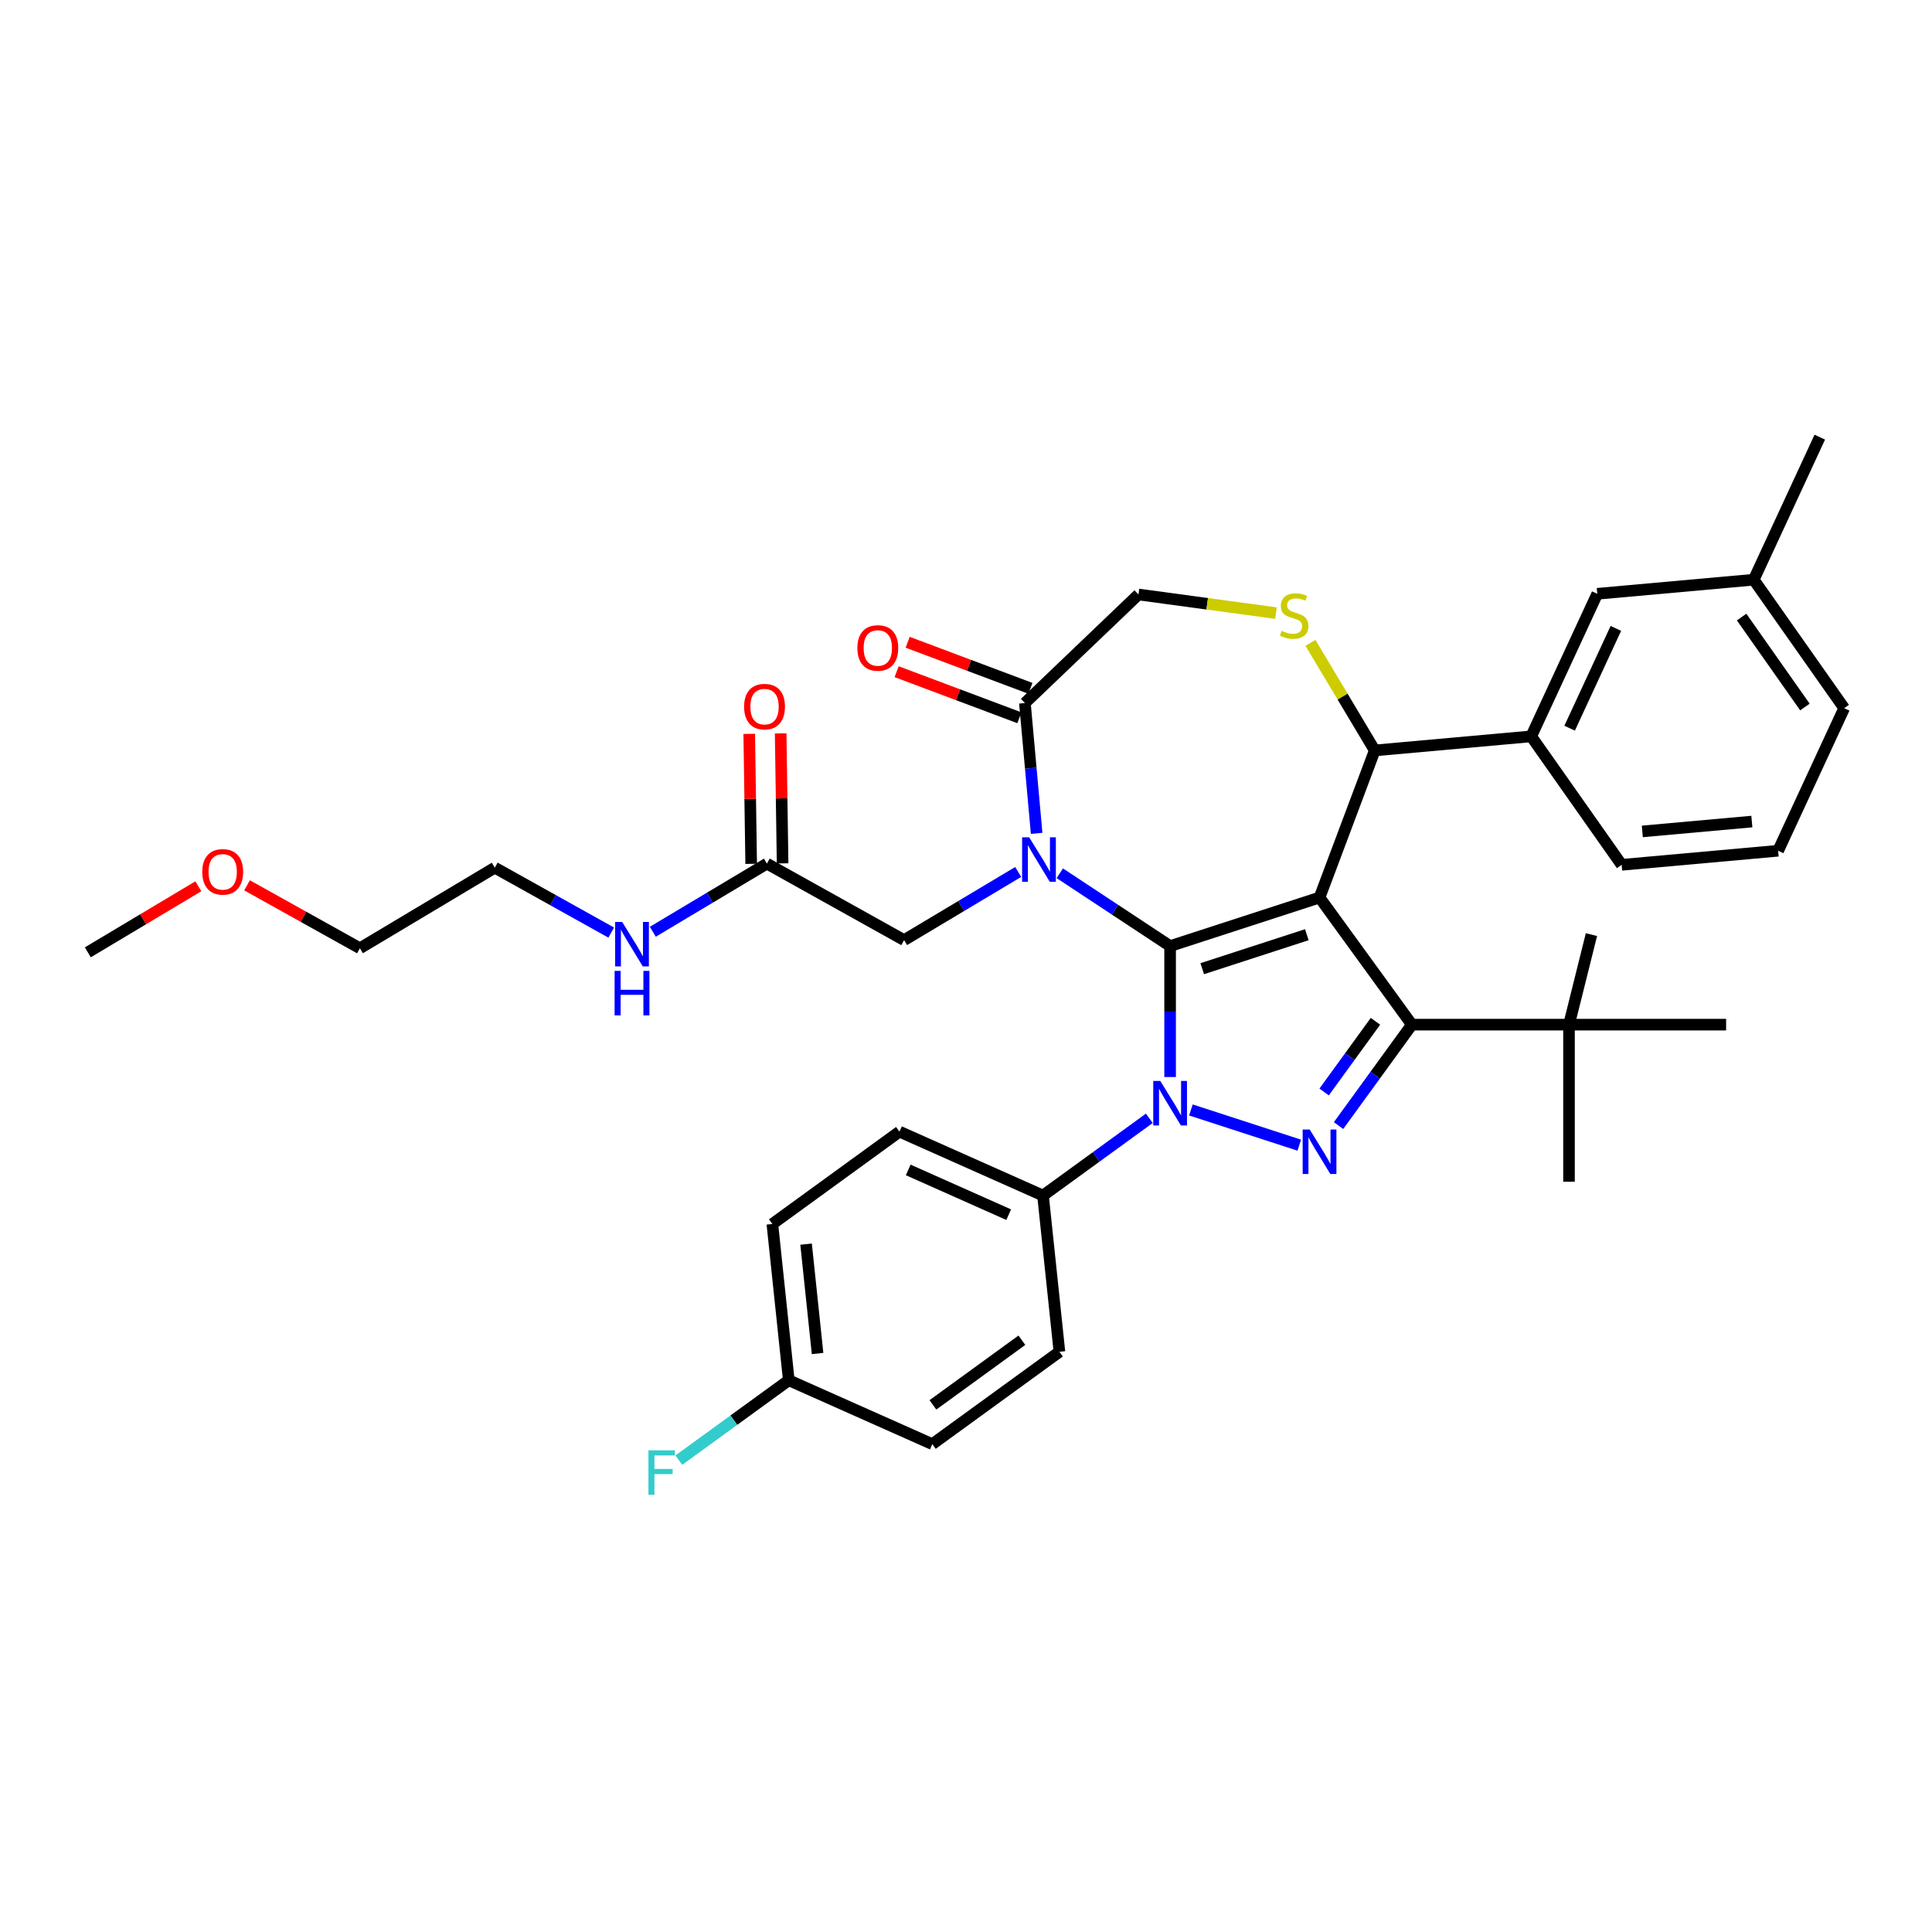 <?xml version='1.0' encoding='iso-8859-1'?>
<svg version='1.1' baseProfile='full'
              xmlns='http://www.w3.org/2000/svg'
                      xmlns:rdkit='http://www.rdkit.org/xml'
                      xmlns:xlink='http://www.w3.org/1999/xlink'
                  xml:space='preserve'
width='1000px' height='1000px' viewBox='0 0 1000 1000'>
<!-- END OF HEADER -->
<rect style='opacity:1.0;fill:#FFFFFF;stroke:none' width='1000' height='1000' x='0' y='0'> </rect>
<path class='bond-0' d='M 396.94,447 L 367.418,464.638' style='fill:none;fill-rule:evenodd;stroke:#000000;stroke-width:6px;stroke-linecap:butt;stroke-linejoin:miter;stroke-opacity:1' />
<path class='bond-0' d='M 367.418,464.638 L 337.897,482.277' style='fill:none;fill-rule:evenodd;stroke:#0000FF;stroke-width:6px;stroke-linecap:butt;stroke-linejoin:miter;stroke-opacity:1' />
<path class='bond-1' d='M 405.071,446.878 L 404.568,413.24' style='fill:none;fill-rule:evenodd;stroke:#000000;stroke-width:6px;stroke-linecap:butt;stroke-linejoin:miter;stroke-opacity:1' />
<path class='bond-1' d='M 404.568,413.24 L 404.065,379.602' style='fill:none;fill-rule:evenodd;stroke:#FF0000;stroke-width:6px;stroke-linecap:butt;stroke-linejoin:miter;stroke-opacity:1' />
<path class='bond-1' d='M 388.809,447.122 L 388.306,413.483' style='fill:none;fill-rule:evenodd;stroke:#000000;stroke-width:6px;stroke-linecap:butt;stroke-linejoin:miter;stroke-opacity:1' />
<path class='bond-1' d='M 388.306,413.483 L 387.802,379.845' style='fill:none;fill-rule:evenodd;stroke:#FF0000;stroke-width:6px;stroke-linecap:butt;stroke-linejoin:miter;stroke-opacity:1' />
<path class='bond-2' d='M 396.94,447 L 467.967,486.603' style='fill:none;fill-rule:evenodd;stroke:#000000;stroke-width:6px;stroke-linecap:butt;stroke-linejoin:miter;stroke-opacity:1' />
<path class='bond-3' d='M 127.87,458.242 L 157.081,474.53' style='fill:none;fill-rule:evenodd;stroke:#FF0000;stroke-width:6px;stroke-linecap:butt;stroke-linejoin:miter;stroke-opacity:1' />
<path class='bond-3' d='M 157.081,474.53 L 186.292,490.817' style='fill:none;fill-rule:evenodd;stroke:#000000;stroke-width:6px;stroke-linecap:butt;stroke-linejoin:miter;stroke-opacity:1' />
<path class='bond-4' d='M 102.66,458.745 L 74.057,475.835' style='fill:none;fill-rule:evenodd;stroke:#FF0000;stroke-width:6px;stroke-linecap:butt;stroke-linejoin:miter;stroke-opacity:1' />
<path class='bond-4' d='M 74.057,475.835 L 45.455,492.924' style='fill:none;fill-rule:evenodd;stroke:#000000;stroke-width:6px;stroke-linecap:butt;stroke-linejoin:miter;stroke-opacity:1' />
<path class='bond-5' d='M 316.363,482.706 L 286.233,465.907' style='fill:none;fill-rule:evenodd;stroke:#0000FF;stroke-width:6px;stroke-linecap:butt;stroke-linejoin:miter;stroke-opacity:1' />
<path class='bond-5' d='M 286.233,465.907 L 256.103,449.107' style='fill:none;fill-rule:evenodd;stroke:#000000;stroke-width:6px;stroke-linecap:butt;stroke-linejoin:miter;stroke-opacity:1' />
<path class='bond-6' d='M 256.103,449.107 L 186.292,490.817' style='fill:none;fill-rule:evenodd;stroke:#000000;stroke-width:6px;stroke-linecap:butt;stroke-linejoin:miter;stroke-opacity:1' />
<path class='bond-7' d='M 594.88,578.837 L 567.368,598.826' style='fill:none;fill-rule:evenodd;stroke:#0000FF;stroke-width:6px;stroke-linecap:butt;stroke-linejoin:miter;stroke-opacity:1' />
<path class='bond-7' d='M 567.368,598.826 L 539.856,618.814' style='fill:none;fill-rule:evenodd;stroke:#000000;stroke-width:6px;stroke-linecap:butt;stroke-linejoin:miter;stroke-opacity:1' />
<path class='bond-8' d='M 605.647,557.466 L 605.647,523.58' style='fill:none;fill-rule:evenodd;stroke:#0000FF;stroke-width:6px;stroke-linecap:butt;stroke-linejoin:miter;stroke-opacity:1' />
<path class='bond-8' d='M 605.647,523.58 L 605.647,489.693' style='fill:none;fill-rule:evenodd;stroke:#000000;stroke-width:6px;stroke-linecap:butt;stroke-linejoin:miter;stroke-opacity:1' />
<path class='bond-9' d='M 616.414,574.513 L 672.504,592.738' style='fill:none;fill-rule:evenodd;stroke:#0000FF;stroke-width:6px;stroke-linecap:butt;stroke-linejoin:miter;stroke-opacity:1' />
<path class='bond-10' d='M 730.788,530.354 L 812.109,530.354' style='fill:none;fill-rule:evenodd;stroke:#000000;stroke-width:6px;stroke-linecap:butt;stroke-linejoin:miter;stroke-opacity:1' />
<path class='bond-11' d='M 730.788,530.354 L 682.988,464.563' style='fill:none;fill-rule:evenodd;stroke:#000000;stroke-width:6px;stroke-linecap:butt;stroke-linejoin:miter;stroke-opacity:1' />
<path class='bond-12' d='M 730.788,530.354 L 711.81,556.475' style='fill:none;fill-rule:evenodd;stroke:#000000;stroke-width:6px;stroke-linecap:butt;stroke-linejoin:miter;stroke-opacity:1' />
<path class='bond-12' d='M 711.81,556.475 L 692.831,582.596' style='fill:none;fill-rule:evenodd;stroke:#0000FF;stroke-width:6px;stroke-linecap:butt;stroke-linejoin:miter;stroke-opacity:1' />
<path class='bond-12' d='M 711.936,528.63 L 698.652,546.915' style='fill:none;fill-rule:evenodd;stroke:#000000;stroke-width:6px;stroke-linecap:butt;stroke-linejoin:miter;stroke-opacity:1' />
<path class='bond-12' d='M 698.652,546.915 L 685.367,565.2' style='fill:none;fill-rule:evenodd;stroke:#0000FF;stroke-width:6px;stroke-linecap:butt;stroke-linejoin:miter;stroke-opacity:1' />
<path class='bond-13' d='M 682.988,464.563 L 605.647,489.693' style='fill:none;fill-rule:evenodd;stroke:#000000;stroke-width:6px;stroke-linecap:butt;stroke-linejoin:miter;stroke-opacity:1' />
<path class='bond-13' d='M 676.413,483.801 L 622.274,501.392' style='fill:none;fill-rule:evenodd;stroke:#000000;stroke-width:6px;stroke-linecap:butt;stroke-linejoin:miter;stroke-opacity:1' />
<path class='bond-14' d='M 682.988,464.563 L 711.563,388.427' style='fill:none;fill-rule:evenodd;stroke:#000000;stroke-width:6px;stroke-linecap:butt;stroke-linejoin:miter;stroke-opacity:1' />
<path class='bond-15' d='M 605.647,489.693 L 577.096,470.846' style='fill:none;fill-rule:evenodd;stroke:#000000;stroke-width:6px;stroke-linecap:butt;stroke-linejoin:miter;stroke-opacity:1' />
<path class='bond-15' d='M 577.096,470.846 L 548.545,452' style='fill:none;fill-rule:evenodd;stroke:#0000FF;stroke-width:6px;stroke-linecap:butt;stroke-linejoin:miter;stroke-opacity:1' />
<path class='bond-16' d='M 536.558,431.345 L 533.523,397.622' style='fill:none;fill-rule:evenodd;stroke:#0000FF;stroke-width:6px;stroke-linecap:butt;stroke-linejoin:miter;stroke-opacity:1' />
<path class='bond-16' d='M 533.523,397.622 L 530.488,363.899' style='fill:none;fill-rule:evenodd;stroke:#000000;stroke-width:6px;stroke-linecap:butt;stroke-linejoin:miter;stroke-opacity:1' />
<path class='bond-17' d='M 527.011,451.326 L 497.489,468.964' style='fill:none;fill-rule:evenodd;stroke:#0000FF;stroke-width:6px;stroke-linecap:butt;stroke-linejoin:miter;stroke-opacity:1' />
<path class='bond-17' d='M 497.489,468.964 L 467.967,486.603' style='fill:none;fill-rule:evenodd;stroke:#000000;stroke-width:6px;stroke-linecap:butt;stroke-linejoin:miter;stroke-opacity:1' />
<path class='bond-18' d='M 530.488,363.899 L 589.267,307.7' style='fill:none;fill-rule:evenodd;stroke:#000000;stroke-width:6px;stroke-linecap:butt;stroke-linejoin:miter;stroke-opacity:1' />
<path class='bond-19' d='M 533.345,356.285 L 501.58,344.363' style='fill:none;fill-rule:evenodd;stroke:#000000;stroke-width:6px;stroke-linecap:butt;stroke-linejoin:miter;stroke-opacity:1' />
<path class='bond-19' d='M 501.58,344.363 L 469.814,332.441' style='fill:none;fill-rule:evenodd;stroke:#FF0000;stroke-width:6px;stroke-linecap:butt;stroke-linejoin:miter;stroke-opacity:1' />
<path class='bond-19' d='M 527.631,371.512 L 495.865,359.59' style='fill:none;fill-rule:evenodd;stroke:#000000;stroke-width:6px;stroke-linecap:butt;stroke-linejoin:miter;stroke-opacity:1' />
<path class='bond-19' d='M 495.865,359.59 L 464.099,347.668' style='fill:none;fill-rule:evenodd;stroke:#FF0000;stroke-width:6px;stroke-linecap:butt;stroke-linejoin:miter;stroke-opacity:1' />
<path class='bond-20' d='M 589.267,307.7 L 624.851,312.52' style='fill:none;fill-rule:evenodd;stroke:#000000;stroke-width:6px;stroke-linecap:butt;stroke-linejoin:miter;stroke-opacity:1' />
<path class='bond-20' d='M 624.851,312.52 L 660.436,317.341' style='fill:none;fill-rule:evenodd;stroke:#CCCC00;stroke-width:6px;stroke-linecap:butt;stroke-linejoin:miter;stroke-opacity:1' />
<path class='bond-21' d='M 678.297,332.75 L 694.93,360.588' style='fill:none;fill-rule:evenodd;stroke:#CCCC00;stroke-width:6px;stroke-linecap:butt;stroke-linejoin:miter;stroke-opacity:1' />
<path class='bond-21' d='M 694.93,360.588 L 711.563,388.427' style='fill:none;fill-rule:evenodd;stroke:#000000;stroke-width:6px;stroke-linecap:butt;stroke-linejoin:miter;stroke-opacity:1' />
<path class='bond-22' d='M 711.563,388.427 L 792.557,381.137' style='fill:none;fill-rule:evenodd;stroke:#000000;stroke-width:6px;stroke-linecap:butt;stroke-linejoin:miter;stroke-opacity:1' />
<path class='bond-23' d='M 792.557,381.137 L 826.741,307.349' style='fill:none;fill-rule:evenodd;stroke:#000000;stroke-width:6px;stroke-linecap:butt;stroke-linejoin:miter;stroke-opacity:1' />
<path class='bond-23' d='M 812.442,376.906 L 836.371,325.254' style='fill:none;fill-rule:evenodd;stroke:#000000;stroke-width:6px;stroke-linecap:butt;stroke-linejoin:miter;stroke-opacity:1' />
<path class='bond-24' d='M 792.557,381.137 L 839.367,447.635' style='fill:none;fill-rule:evenodd;stroke:#000000;stroke-width:6px;stroke-linecap:butt;stroke-linejoin:miter;stroke-opacity:1' />
<path class='bond-25' d='M 826.741,307.349 L 907.735,300.06' style='fill:none;fill-rule:evenodd;stroke:#000000;stroke-width:6px;stroke-linecap:butt;stroke-linejoin:miter;stroke-opacity:1' />
<path class='bond-26' d='M 839.367,447.635 L 920.361,440.346' style='fill:none;fill-rule:evenodd;stroke:#000000;stroke-width:6px;stroke-linecap:butt;stroke-linejoin:miter;stroke-opacity:1' />
<path class='bond-26' d='M 850.058,430.343 L 906.754,425.24' style='fill:none;fill-rule:evenodd;stroke:#000000;stroke-width:6px;stroke-linecap:butt;stroke-linejoin:miter;stroke-opacity:1' />
<path class='bond-27' d='M 539.856,618.814 L 465.565,585.738' style='fill:none;fill-rule:evenodd;stroke:#000000;stroke-width:6px;stroke-linecap:butt;stroke-linejoin:miter;stroke-opacity:1' />
<path class='bond-27' d='M 522.097,628.711 L 470.093,605.557' style='fill:none;fill-rule:evenodd;stroke:#000000;stroke-width:6px;stroke-linecap:butt;stroke-linejoin:miter;stroke-opacity:1' />
<path class='bond-28' d='M 539.856,618.814 L 548.356,699.69' style='fill:none;fill-rule:evenodd;stroke:#000000;stroke-width:6px;stroke-linecap:butt;stroke-linejoin:miter;stroke-opacity:1' />
<path class='bond-29' d='M 408.275,714.414 L 399.774,633.537' style='fill:none;fill-rule:evenodd;stroke:#000000;stroke-width:6px;stroke-linecap:butt;stroke-linejoin:miter;stroke-opacity:1' />
<path class='bond-29' d='M 423.175,700.582 L 417.225,643.969' style='fill:none;fill-rule:evenodd;stroke:#000000;stroke-width:6px;stroke-linecap:butt;stroke-linejoin:miter;stroke-opacity:1' />
<path class='bond-30' d='M 408.275,714.414 L 379.82,735.087' style='fill:none;fill-rule:evenodd;stroke:#000000;stroke-width:6px;stroke-linecap:butt;stroke-linejoin:miter;stroke-opacity:1' />
<path class='bond-30' d='M 379.82,735.087 L 351.364,755.761' style='fill:none;fill-rule:evenodd;stroke:#33CCCC;stroke-width:6px;stroke-linecap:butt;stroke-linejoin:miter;stroke-opacity:1' />
<path class='bond-31' d='M 408.275,714.414 L 482.566,747.49' style='fill:none;fill-rule:evenodd;stroke:#000000;stroke-width:6px;stroke-linecap:butt;stroke-linejoin:miter;stroke-opacity:1' />
<path class='bond-32' d='M 812.109,530.354 L 812.109,611.675' style='fill:none;fill-rule:evenodd;stroke:#000000;stroke-width:6px;stroke-linecap:butt;stroke-linejoin:miter;stroke-opacity:1' />
<path class='bond-33' d='M 812.109,530.354 L 823.729,483.761' style='fill:none;fill-rule:evenodd;stroke:#000000;stroke-width:6px;stroke-linecap:butt;stroke-linejoin:miter;stroke-opacity:1' />
<path class='bond-34' d='M 812.109,530.354 L 893.431,530.354' style='fill:none;fill-rule:evenodd;stroke:#000000;stroke-width:6px;stroke-linecap:butt;stroke-linejoin:miter;stroke-opacity:1' />
<path class='bond-35' d='M 465.565,585.738 L 399.774,633.537' style='fill:none;fill-rule:evenodd;stroke:#000000;stroke-width:6px;stroke-linecap:butt;stroke-linejoin:miter;stroke-opacity:1' />
<path class='bond-36' d='M 548.356,699.69 L 482.566,747.49' style='fill:none;fill-rule:evenodd;stroke:#000000;stroke-width:6px;stroke-linecap:butt;stroke-linejoin:miter;stroke-opacity:1' />
<path class='bond-36' d='M 528.928,693.702 L 482.874,727.162' style='fill:none;fill-rule:evenodd;stroke:#000000;stroke-width:6px;stroke-linecap:butt;stroke-linejoin:miter;stroke-opacity:1' />
<path class='bond-37' d='M 907.735,300.06 L 941.919,226.272' style='fill:none;fill-rule:evenodd;stroke:#000000;stroke-width:6px;stroke-linecap:butt;stroke-linejoin:miter;stroke-opacity:1' />
<path class='bond-38' d='M 907.735,300.06 L 954.545,366.558' style='fill:none;fill-rule:evenodd;stroke:#000000;stroke-width:6px;stroke-linecap:butt;stroke-linejoin:miter;stroke-opacity:1' />
<path class='bond-38' d='M 901.457,319.396 L 934.224,365.945' style='fill:none;fill-rule:evenodd;stroke:#000000;stroke-width:6px;stroke-linecap:butt;stroke-linejoin:miter;stroke-opacity:1' />
<path class='bond-39' d='M 920.361,440.346 L 954.545,366.558' style='fill:none;fill-rule:evenodd;stroke:#000000;stroke-width:6px;stroke-linecap:butt;stroke-linejoin:miter;stroke-opacity:1' />
<path  class='atom-1' d='M 104.693 451.279
Q 104.693 445.749, 107.426 442.659
Q 110.158 439.569, 115.265 439.569
Q 120.372 439.569, 123.104 442.659
Q 125.837 445.749, 125.837 451.279
Q 125.837 456.874, 123.072 460.062
Q 120.307 463.217, 115.265 463.217
Q 110.191 463.217, 107.426 460.062
Q 104.693 456.907, 104.693 451.279
M 115.265 460.615
Q 118.778 460.615, 120.665 458.273
Q 122.584 455.898, 122.584 451.279
Q 122.584 446.758, 120.665 444.481
Q 118.778 442.171, 115.265 442.171
Q 111.752 442.171, 109.833 444.448
Q 107.946 446.725, 107.946 451.279
Q 107.946 455.931, 109.833 458.273
Q 111.752 460.615, 115.265 460.615
' fill='#FF0000'/>
<path  class='atom-2' d='M 322.039 477.195
L 329.586 489.393
Q 330.334 490.596, 331.537 492.776
Q 332.741 494.955, 332.806 495.085
L 332.806 477.195
L 335.864 477.195
L 335.864 500.225
L 332.708 500.225
L 324.609 486.888
Q 323.665 485.327, 322.657 483.538
Q 321.681 481.749, 321.388 481.196
L 321.388 500.225
L 318.396 500.225
L 318.396 477.195
L 322.039 477.195
' fill='#0000FF'/>
<path  class='atom-2' d='M 318.119 502.528
L 321.242 502.528
L 321.242 512.319
L 333.017 512.319
L 333.017 502.528
L 336.14 502.528
L 336.14 525.558
L 333.017 525.558
L 333.017 514.921
L 321.242 514.921
L 321.242 525.558
L 318.119 525.558
L 318.119 502.528
' fill='#0000FF'/>
<path  class='atom-3' d='M 385.152 365.752
Q 385.152 360.223, 387.884 357.132
Q 390.617 354.042, 395.724 354.042
Q 400.831 354.042, 403.563 357.132
Q 406.295 360.223, 406.295 365.752
Q 406.295 371.347, 403.53 374.535
Q 400.766 377.69, 395.724 377.69
Q 390.649 377.69, 387.884 374.535
Q 385.152 371.38, 385.152 365.752
M 395.724 375.088
Q 399.237 375.088, 401.123 372.746
Q 403.043 370.371, 403.043 365.752
Q 403.043 361.231, 401.123 358.954
Q 399.237 356.644, 395.724 356.644
Q 392.211 356.644, 390.291 358.921
Q 388.405 361.198, 388.405 365.752
Q 388.405 370.404, 390.291 372.746
Q 392.211 375.088, 395.724 375.088
' fill='#FF0000'/>
<path  class='atom-5' d='M 600.556 559.499
L 608.103 571.698
Q 608.851 572.901, 610.054 575.081
Q 611.258 577.26, 611.323 577.39
L 611.323 559.499
L 614.381 559.499
L 614.381 582.53
L 611.225 582.53
L 603.126 569.193
Q 602.182 567.631, 601.174 565.842
Q 600.198 564.053, 599.905 563.5
L 599.905 582.53
L 596.913 582.53
L 596.913 559.499
L 600.556 559.499
' fill='#0000FF'/>
<path  class='atom-7' d='M 677.897 584.629
L 685.444 596.827
Q 686.192 598.031, 687.396 600.21
Q 688.599 602.39, 688.664 602.52
L 688.664 584.629
L 691.722 584.629
L 691.722 607.659
L 688.567 607.659
L 680.467 594.323
Q 679.524 592.761, 678.515 590.972
Q 677.54 589.183, 677.247 588.63
L 677.247 607.659
L 674.254 607.659
L 674.254 584.629
L 677.897 584.629
' fill='#0000FF'/>
<path  class='atom-10' d='M 532.687 433.378
L 540.234 445.576
Q 540.982 446.78, 542.185 448.959
Q 543.389 451.138, 543.454 451.269
L 543.454 433.378
L 546.512 433.378
L 546.512 456.408
L 543.356 456.408
L 535.257 443.071
Q 534.313 441.51, 533.305 439.721
Q 532.329 437.932, 532.036 437.379
L 532.036 456.408
L 529.044 456.408
L 529.044 433.378
L 532.687 433.378
' fill='#0000FF'/>
<path  class='atom-13' d='M 663.347 326.521
Q 663.607 326.618, 664.681 327.074
Q 665.754 327.529, 666.925 327.822
Q 668.129 328.082, 669.3 328.082
Q 671.479 328.082, 672.748 327.041
Q 674.016 325.968, 674.016 324.114
Q 674.016 322.845, 673.366 322.064
Q 672.748 321.284, 671.772 320.861
Q 670.796 320.438, 669.17 319.95
Q 667.12 319.332, 665.884 318.746
Q 664.681 318.161, 663.802 316.925
Q 662.957 315.689, 662.957 313.607
Q 662.957 310.712, 664.908 308.923
Q 666.893 307.134, 670.796 307.134
Q 673.463 307.134, 676.489 308.402
L 675.74 310.907
Q 672.975 309.768, 670.894 309.768
Q 668.649 309.768, 667.413 310.712
Q 666.177 311.623, 666.209 313.216
Q 666.209 314.453, 666.828 315.201
Q 667.478 315.949, 668.389 316.372
Q 669.332 316.795, 670.894 317.283
Q 672.975 317.933, 674.212 318.584
Q 675.448 319.234, 676.326 320.568
Q 677.237 321.869, 677.237 324.114
Q 677.237 327.301, 675.09 329.025
Q 672.975 330.717, 669.43 330.717
Q 667.38 330.717, 665.819 330.262
Q 664.29 329.839, 662.469 329.09
L 663.347 326.521
' fill='#CCCC00'/>
<path  class='atom-15' d='M 443.78 335.389
Q 443.78 329.859, 446.512 326.769
Q 449.245 323.679, 454.352 323.679
Q 459.459 323.679, 462.191 326.769
Q 464.924 329.859, 464.924 335.389
Q 464.924 340.984, 462.159 344.172
Q 459.394 347.327, 454.352 347.327
Q 449.277 347.327, 446.512 344.172
Q 443.78 341.017, 443.78 335.389
M 454.352 344.725
Q 457.865 344.725, 459.752 342.383
Q 461.671 340.008, 461.671 335.389
Q 461.671 330.868, 459.752 328.591
Q 457.865 326.281, 454.352 326.281
Q 450.839 326.281, 448.92 328.558
Q 447.033 330.835, 447.033 335.389
Q 447.033 340.041, 448.92 342.383
Q 450.839 344.725, 454.352 344.725
' fill='#FF0000'/>
<path  class='atom-26' d='M 335.637 750.698
L 349.331 750.698
L 349.331 753.333
L 338.727 753.333
L 338.727 760.327
L 348.16 760.327
L 348.16 762.994
L 338.727 762.994
L 338.727 773.728
L 335.637 773.728
L 335.637 750.698
' fill='#33CCCC'/>
</svg>
